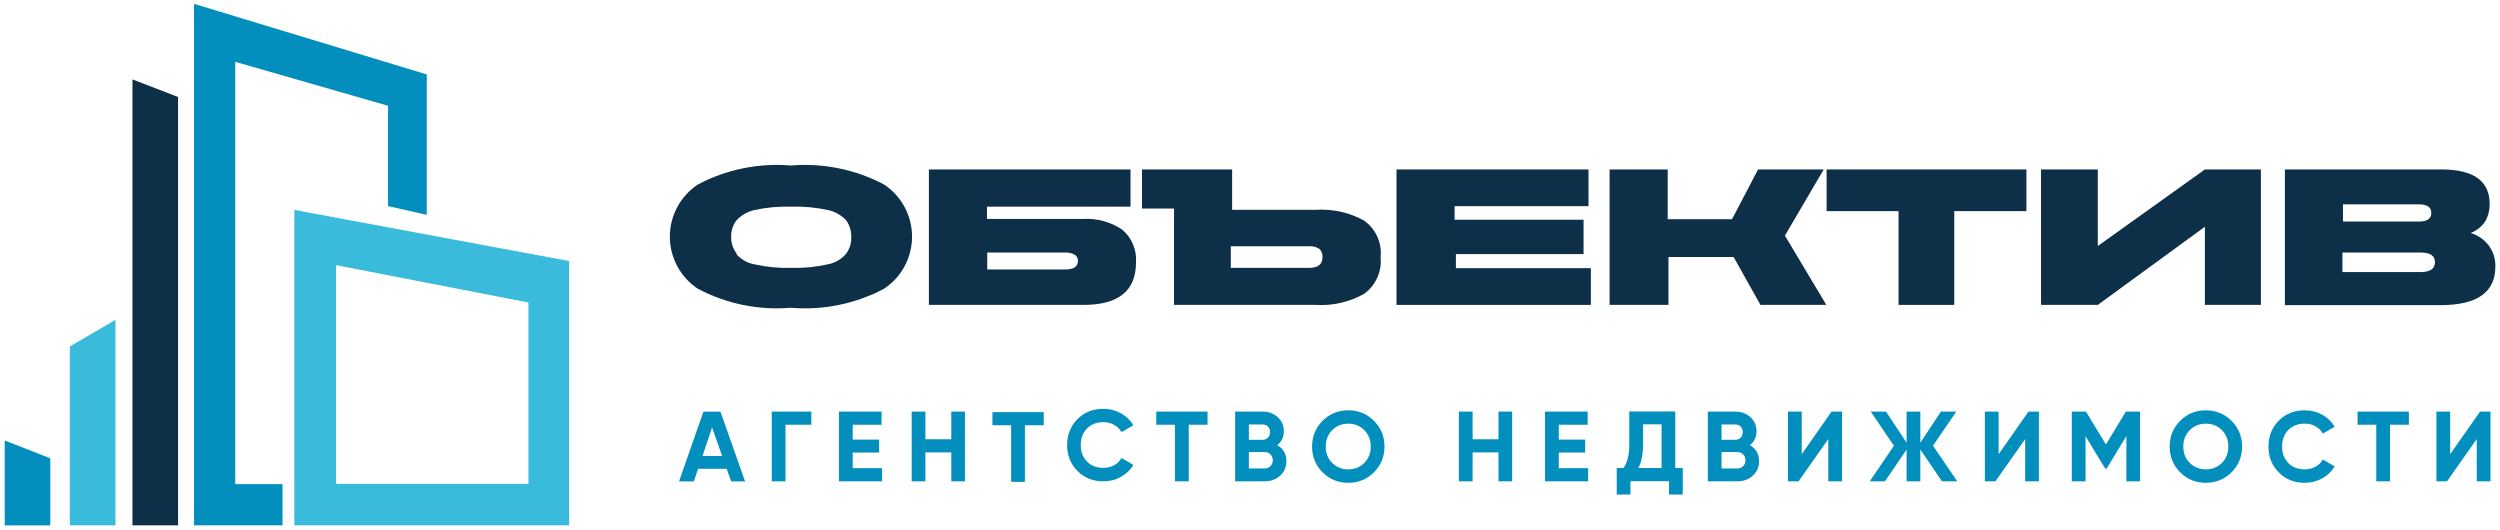 <?xml version="1.0" encoding="UTF-8"?>
<svg xmlns="http://www.w3.org/2000/svg" width="132" height="28" viewBox="0 0 132 28" fill="none">
  <g id="Group">
    <g id="Group 4946">
      <path id="path54" d="M37.094 24.076H38.129L37.598 22.571L37.094 24.076ZM38.604 25.417L38.37 24.754H36.858L36.637 25.417H35.852L37.142 21.735H38.04L39.339 25.417H38.604Z" fill="#028FBE"></path>
      <g id="g56">
        <path id="path58" d="M42.84 21.732V22.426H41.474V25.414H40.748V21.732H42.84Z" fill="#028FBE"></path>
      </g>
      <g id="g60">
        <path id="path62" d="M45.023 24.72H46.573V25.414H44.297V21.732H46.547V22.426H45.023V23.211H46.417V23.894H45.023V24.72Z" fill="#028FBE"></path>
      </g>
      <g id="g64">
        <path id="path66" d="M50.228 21.732H50.948V25.414H50.228V23.887H48.861V25.414H48.136V21.732H48.861V23.194H50.228V21.732Z" fill="#028FBE"></path>
      </g>
      <g id="g68">
        <path id="path70" d="M58.257 25.414C57.703 25.414 57.246 25.23 56.885 24.861C56.524 24.493 56.344 24.04 56.344 23.5C56.344 22.957 56.524 22.502 56.885 22.135C57.246 21.768 57.703 21.586 58.257 21.586C58.591 21.586 58.898 21.663 59.18 21.818C59.462 21.975 59.683 22.187 59.839 22.454L59.215 22.817C59.123 22.651 58.994 22.522 58.824 22.43C58.657 22.336 58.467 22.29 58.257 22.29C57.9 22.29 57.611 22.402 57.392 22.627C57.172 22.852 57.064 23.141 57.064 23.5C57.064 23.854 57.172 24.143 57.392 24.368C57.611 24.593 57.9 24.703 58.257 24.703C58.467 24.703 58.659 24.657 58.828 24.565C58.998 24.471 59.127 24.344 59.215 24.183L59.839 24.546C59.683 24.814 59.464 25.023 59.182 25.18C58.902 25.337 58.594 25.414 58.257 25.414Z" fill="#028FBE"></path>
      </g>
      <g id="g72">
        <path id="path74" d="M63.758 21.732V22.426H62.765V25.414H62.038V22.426H61.051V21.732H63.758Z" fill="#028FBE"></path>
      </g>
      <g id="g72_2">
        <path id="path74_2" d="M55.108 21.76V22.454H54.115V25.442H53.388V22.454H52.4V21.76H55.108Z" fill="#028FBE"></path>
      </g>
      <g id="g76">
        <path id="path78" d="M66.777 24.736C66.898 24.736 67.001 24.696 67.08 24.613C67.162 24.53 67.202 24.427 67.202 24.3C67.202 24.176 67.162 24.075 67.08 23.992C67.001 23.911 66.898 23.869 66.777 23.869H65.941V24.736H66.777ZM66.666 22.411H65.941V23.222H66.666C66.778 23.222 66.872 23.183 66.948 23.106C67.023 23.029 67.06 22.933 67.06 22.817C67.06 22.701 67.023 22.605 66.95 22.527C66.876 22.45 66.782 22.411 66.666 22.411ZM67.439 23.506C67.762 23.692 67.922 23.972 67.922 24.348C67.922 24.659 67.812 24.915 67.591 25.114C67.37 25.315 67.099 25.414 66.777 25.414H65.215V21.733H66.666C66.981 21.733 67.248 21.831 67.463 22.024C67.679 22.22 67.786 22.468 67.786 22.769C67.786 23.075 67.67 23.32 67.439 23.506Z" fill="#028FBE"></path>
      </g>
      <g id="g80">
        <path id="path82" d="M70.34 24.444C70.568 24.669 70.85 24.783 71.187 24.783C71.522 24.783 71.806 24.669 72.032 24.444C72.261 24.217 72.375 23.928 72.375 23.578C72.375 23.228 72.261 22.939 72.032 22.711C71.806 22.482 71.522 22.37 71.187 22.37C70.85 22.37 70.568 22.482 70.34 22.711C70.112 22.939 69.999 23.228 69.999 23.578C69.999 23.928 70.112 24.217 70.34 24.444ZM72.543 24.938C72.172 25.308 71.719 25.492 71.187 25.492C70.653 25.492 70.202 25.308 69.832 24.938C69.463 24.567 69.277 24.114 69.277 23.578C69.277 23.042 69.463 22.589 69.832 22.219C70.202 21.849 70.653 21.664 71.187 21.664C71.719 21.664 72.172 21.849 72.543 22.219C72.915 22.589 73.101 23.042 73.101 23.578C73.101 24.114 72.915 24.567 72.543 24.938Z" fill="#028FBE"></path>
      </g>
      <g id="g84">
        <path id="path86" d="M79.12 21.732H79.841V25.414H79.12V23.887H77.754V25.414H77.028V21.732H77.754V23.194H79.12V21.732Z" fill="#028FBE"></path>
      </g>
      <g id="g88">
        <path id="path90" d="M82.303 24.72H83.853V25.414H81.577V21.732H83.828V22.426H82.303V23.211H83.697V23.894H82.303V24.72Z" fill="#028FBE"></path>
      </g>
      <g id="g92">
        <path id="path94" d="M86.5 24.712H87.73V22.404H86.752V23.476C86.752 24.009 86.667 24.421 86.5 24.712ZM88.455 24.712H88.85V26.111H88.124V25.407H86.089V26.111H85.363V24.712H85.722C85.925 24.429 86.026 24.012 86.026 23.465V21.724H88.455V24.712Z" fill="#028FBE"></path>
      </g>
      <g id="g96">
        <path id="path98" d="M91.735 24.736C91.858 24.736 91.957 24.696 92.038 24.613C92.12 24.53 92.16 24.427 92.16 24.3C92.16 24.176 92.12 24.075 92.038 23.992C91.957 23.911 91.858 23.869 91.735 23.869H90.898V24.736H91.735ZM91.624 22.411H90.898V23.222H91.624C91.736 23.222 91.83 23.183 91.906 23.106C91.981 23.029 92.018 22.933 92.018 22.817C92.018 22.701 91.981 22.605 91.908 22.527C91.834 22.45 91.74 22.411 91.624 22.411ZM92.396 23.506C92.72 23.692 92.88 23.972 92.88 24.348C92.88 24.659 92.77 24.915 92.549 25.114C92.328 25.315 92.057 25.414 91.735 25.414H90.173V21.733H91.624C91.939 21.733 92.204 21.831 92.42 22.024C92.635 22.22 92.744 22.468 92.744 22.769C92.744 23.075 92.628 23.32 92.396 23.506Z" fill="#028FBE"></path>
      </g>
      <g id="g100">
        <path id="path102" d="M96.534 25.414V23.181L94.963 25.414H94.405V21.732H95.131V23.983L96.707 21.732H97.26V25.414H96.534Z" fill="#028FBE"></path>
      </g>
      <g id="g104">
        <path id="path106" d="M103.344 25.414H102.536L101.394 23.734V25.414H100.668V23.738L99.526 25.414H98.722L100 23.537L98.775 21.732H99.58L100.668 23.373V21.732H101.394V23.375L102.482 21.732H103.291L102.061 23.537L103.344 25.414Z" fill="#028FBE"></path>
      </g>
      <g id="g108">
        <path id="path110" d="M106.93 25.414V23.181L105.359 25.414H104.801V21.732H105.526V23.983L107.103 21.732H107.655V25.414H106.93Z" fill="#028FBE"></path>
      </g>
      <g id="g112">
        <path id="path114" d="M112.992 21.732V25.414H112.272V23.025L111.233 24.734L111.15 24.736L110.117 23.034V25.414H109.39V21.732H110.137L111.193 23.471L112.242 21.732H112.992Z" fill="#028FBE"></path>
      </g>
      <g id="g116">
        <path id="path118" d="M115.621 24.444C115.848 24.669 116.131 24.783 116.467 24.783C116.804 24.783 117.087 24.669 117.314 24.444C117.542 24.217 117.656 23.928 117.656 23.578C117.656 23.228 117.542 22.939 117.314 22.711C117.087 22.482 116.804 22.37 116.467 22.37C116.131 22.37 115.848 22.482 115.621 22.711C115.393 22.939 115.279 23.228 115.279 23.578C115.279 23.928 115.393 24.217 115.621 24.444ZM117.824 24.938C117.452 25.308 117.001 25.492 116.467 25.492C115.934 25.492 115.483 25.308 115.113 24.938C114.743 24.567 114.559 24.114 114.559 23.578C114.559 23.042 114.743 22.589 115.113 22.219C115.483 21.849 115.934 21.664 116.467 21.664C117.001 21.664 117.452 21.849 117.824 22.219C118.196 22.589 118.382 23.042 118.382 23.578C118.382 24.114 118.196 24.567 117.824 24.938Z" fill="#028FBE"></path>
      </g>
      <g id="g120">
        <path id="path122" d="M121.688 25.492C121.134 25.492 120.677 25.308 120.316 24.939C119.955 24.571 119.774 24.118 119.774 23.578C119.774 23.035 119.955 22.58 120.316 22.213C120.677 21.847 121.134 21.664 121.688 21.664C122.021 21.664 122.329 21.742 122.611 21.896C122.892 22.053 123.113 22.265 123.27 22.532L122.646 22.895C122.553 22.729 122.425 22.6 122.257 22.508C122.088 22.414 121.898 22.368 121.688 22.368C121.331 22.368 121.041 22.48 120.822 22.705C120.603 22.93 120.494 23.219 120.494 23.578C120.494 23.932 120.603 24.221 120.822 24.446C121.041 24.671 121.331 24.781 121.688 24.781C121.898 24.781 122.088 24.735 122.259 24.643C122.428 24.549 122.557 24.422 122.646 24.262L123.27 24.625C123.113 24.892 122.894 25.102 122.614 25.258C122.332 25.415 122.025 25.492 121.688 25.492Z" fill="#028FBE"></path>
      </g>
      <g id="g124">
        <path id="path126" d="M127.188 21.732V22.426H126.193V25.414H125.467V22.426H124.479V21.732H127.188Z" fill="#028FBE"></path>
      </g>
      <g id="g128">
        <path id="path130" d="M130.772 25.414V23.181L129.202 25.414H128.644V21.732H129.369V23.983L130.946 21.732H131.498V25.414H130.772Z" fill="#028FBE"></path>
      </g>
      <g id="Group 4973">
        <path id="Vector" d="M14.917 25.563H12.421V3.264L20.488 5.585V10.881L22.533 11.345V3.931L10.245 0.203V27.739H14.917" fill="#028FBE"></path>
        <path id="Vector_2" d="M30.048 27.739H15.54V11.084L30.048 13.783V27.739ZM17.745 25.549H27.901V15.973L17.745 14V25.549Z" fill="#3ABBDB"></path>
        <path id="Vector_3" d="M6.994 4.193L9.402 5.121V27.739H6.994V4.193Z" fill="#0D2F47"></path>
        <path id="Vector_4" d="M0.248 23.257L2.656 24.2V27.74H0.248V23.257Z" fill="#028FBE"></path>
        <path id="Vector_5" d="M3.687 18.294L6.095 16.887V27.738H3.687V18.294Z" fill="#3ABBDB"></path>
      </g>
    </g>
    <path id="Vector_6" d="M36.845 15.245C36.391 14.944 36.018 14.536 35.761 14.056C35.503 13.576 35.368 13.039 35.368 12.495C35.368 11.95 35.503 11.413 35.761 10.933C36.018 10.453 36.391 10.045 36.845 9.743C38.351 8.945 40.056 8.597 41.755 8.739C43.459 8.596 45.168 8.944 46.679 9.743C47.133 10.045 47.506 10.453 47.763 10.933C48.021 11.413 48.156 11.95 48.156 12.495C48.156 13.039 48.021 13.576 47.763 14.056C47.506 14.536 47.133 14.944 46.679 15.245C45.168 16.045 43.459 16.393 41.755 16.25C40.056 16.392 38.351 16.044 36.845 15.245ZM38.867 13.402C39.112 13.688 39.446 13.882 39.816 13.953C40.452 14.097 41.103 14.161 41.755 14.145C42.416 14.163 43.077 14.099 43.722 13.953C44.092 13.882 44.426 13.688 44.671 13.402C44.861 13.149 44.959 12.838 44.946 12.522C44.956 12.208 44.865 11.899 44.685 11.642C44.429 11.362 44.093 11.17 43.722 11.091C43.081 10.952 42.425 10.892 41.769 10.913C41.117 10.893 40.466 10.953 39.829 11.091C39.464 11.174 39.133 11.366 38.88 11.642C38.69 11.895 38.593 12.206 38.605 12.522C38.601 12.842 38.708 13.153 38.908 13.402H38.867Z" fill="#0D2F47"></path>
    <path id="Vector_7" d="M49.045 8.946H59.691V10.913H52.112V11.559H57.202C57.928 11.52 58.647 11.718 59.251 12.123C59.502 12.336 59.7 12.605 59.826 12.909C59.953 13.213 60.006 13.542 59.98 13.87C59.98 15.356 59.045 16.098 57.229 16.098H49.045V8.946ZM56.253 14.228C56.693 14.228 56.913 14.076 56.913 13.774C56.918 13.707 56.904 13.641 56.872 13.582C56.841 13.524 56.793 13.476 56.734 13.444C56.587 13.364 56.42 13.326 56.253 13.334H52.126V14.228H56.253Z" fill="#0D2F47"></path>
    <path id="Vector_8" d="M60.297 8.946H65.056V11.078H69.458C70.347 11.018 71.234 11.214 72.016 11.642C72.322 11.857 72.565 12.151 72.72 12.492C72.875 12.833 72.936 13.209 72.897 13.581C72.933 13.953 72.87 14.328 72.716 14.669C72.561 15.009 72.32 15.303 72.016 15.521C71.236 15.954 70.348 16.155 69.458 16.098H61.989V11.009H60.297V8.946ZM69.114 14.145C69.595 14.145 69.829 13.953 69.829 13.568C69.833 13.492 69.821 13.417 69.795 13.346C69.769 13.275 69.729 13.21 69.678 13.155C69.514 13.039 69.314 12.985 69.114 13.004H64.987V14.145H69.114Z" fill="#0D2F47"></path>
    <path id="Vector_9" d="M73.735 8.946H83.873V10.885H76.803V11.601H83.612V13.416H76.871V14.159H83.997V16.098H73.735V8.946Z" fill="#0D2F47"></path>
    <path id="Vector_10" d="M91.534 13.568H88.095V16.098H84.986V8.946H88.054V11.573H91.451L92.827 8.946H96.293L94.243 12.44L96.43 16.098H92.951L91.534 13.568Z" fill="#0D2F47"></path>
    <path id="Vector_11" d="M100.242 11.147H96.445V8.946H106.995V11.147H103.185V16.098H100.242V11.147Z" fill="#0D2F47"></path>
    <path id="Vector_12" d="M116.418 16.098V11.972L110.764 16.098H107.766V8.946H110.764V12.99L116.418 8.946H119.375V16.098H116.418Z" fill="#0D2F47"></path>
    <path id="Vector_13" d="M120.642 8.946H128.895C130.6 8.946 131.453 9.551 131.453 10.761C131.46 11.095 131.374 11.423 131.205 11.711C131.018 11.978 130.754 12.184 130.449 12.302C130.819 12.41 131.146 12.631 131.384 12.935C131.633 13.258 131.764 13.655 131.756 14.063C131.756 15.438 130.793 16.112 128.853 16.112H120.642V8.946ZM127.725 11.697C128.152 11.697 128.372 11.546 128.372 11.243C128.372 10.94 128.152 10.789 127.725 10.789H123.709V11.697H127.725ZM127.808 14.365C128.317 14.365 128.565 14.187 128.565 13.843C128.565 13.499 128.317 13.334 127.808 13.334H123.681V14.365H127.808Z" fill="#0D2F47"></path>
  </g>
</svg>
